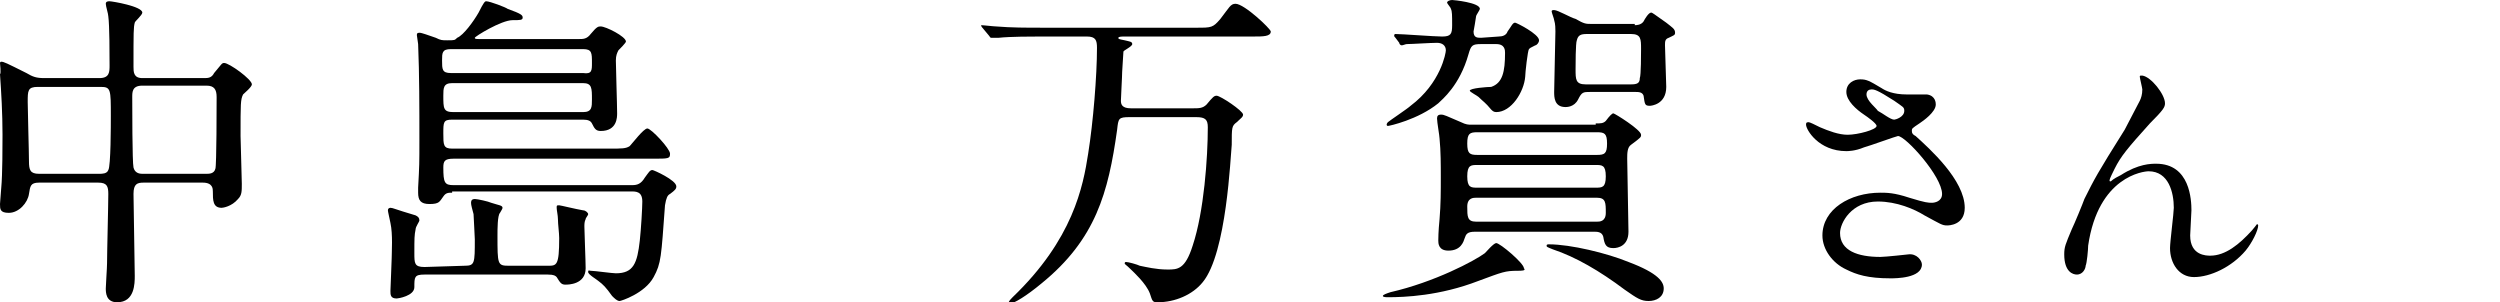 <?xml version="1.0" encoding="utf-8"?>
<!-- Generator: Adobe Illustrator 26.3.1, SVG Export Plug-In . SVG Version: 6.00 Build 0)  -->
<svg version="1.1" id="Layer_1" xmlns="http://www.w3.org/2000/svg" xmlns:xlink="http://www.w3.org/1999/xlink" x="0px" y="0px"
	 width="198.5px" height="24px" viewBox="0 0 198.5 24" style="enable-background:new 0 0 198.5 24;" xml:space="preserve">
<g>
	<g>
		<path d="M3.1,14.5c-0.7,0-0.7,0.3-0.8,0.9c-0.1,0.7-0.8,1.5-1.6,1.5C0,16.9,0,16.6,0,16.2c0-0.2,0.1-1.1,0.1-1.3
			c0.1-1,0.1-3.5,0.1-4.2C0.2,9,0.1,7.3,0,5.9C0.1,5.8,0,5.1,0,5c0,0,0-0.1,0.1-0.1c0.2,0,0.4,0.1,2,0.9c0.5,0.3,0.8,0.4,1.4,0.4
			h4.4c0.8,0,0.8-0.5,0.8-1c0-0.8,0-3.2-0.1-3.9c0-0.2-0.2-0.8-0.2-1s0.2-0.2,0.3-0.2c0.2,0,2.6,0.4,2.6,0.9c0,0.2-0.6,0.7-0.6,0.8
			c-0.1,0.4-0.1,0.7-0.1,3.5c0,0.4,0,0.9,0.7,0.9h4.9c0.3,0,0.6,0,0.8-0.4C17.6,5.1,17.6,5,17.8,5C18.2,5,20,6.3,20,6.7
			c0,0.2-0.6,0.7-0.7,0.8c-0.2,0.4-0.2,0.7-0.2,3.3c0,0.5,0.1,3.2,0.1,3.8s0,0.9-0.3,1.2c-0.5,0.6-1.2,0.7-1.3,0.7
			c-0.7,0-0.7-0.6-0.7-1.3c0-0.2,0-0.7-0.8-0.7h-4.7c-0.5,0-0.8,0.1-0.8,0.9c0,0.9,0.1,5.5,0.1,6.5c0,0.6,0,2.1-1.4,2.1
			c-0.9,0-0.9-0.8-0.9-1.1c0-0.3,0.1-1.6,0.1-2c0-0.9,0.1-4.6,0.1-5.5c0-0.6-0.1-0.9-0.8-0.9H3.1z M7.9,13.8c0.2,0,0.6,0,0.7-0.3
			c0.2-0.3,0.2-3.6,0.2-4.3c0-2.1,0-2.3-0.8-2.3H3c-0.8,0-0.8,0.3-0.8,1.2c0,0.7,0.1,3.9,0.1,4.7c0,0.7,0.1,1,0.8,1
			C3.1,13.8,7.9,13.8,7.9,13.8z M16.4,13.8c0.2,0,0.6,0,0.7-0.4c0.1-0.2,0.1-5.2,0.1-5.7c0-0.6-0.2-0.9-0.8-0.9h-5.1
			c-0.8,0-0.8,0.5-0.8,0.9c0,0.7,0,5.2,0.1,5.6c0.1,0.4,0.4,0.5,0.7,0.5C11.3,13.8,16.4,13.8,16.4,13.8z"/>
		<path d="M36.9,21.1c0.8,0,0.8-0.2,0.8-2.1c0-0.2-0.1-1.9-0.1-2c-0.1-0.4-0.2-0.7-0.2-0.9c0-0.2,0.1-0.3,0.3-0.3s1.1,0.2,1.3,0.3
			c0.6,0.2,0.9,0.2,0.9,0.4c0,0.1-0.1,0.2-0.2,0.4c-0.2,0.2-0.2,1.3-0.2,1.8c0,2.3,0,2.4,0.9,2.4h3.1c0.7,0,0.9,0,0.9-2.2
			c0-0.4-0.1-1.1-0.1-1.5c0-0.3-0.1-0.7-0.1-0.9c0-0.2,0-0.2,0.2-0.2c0.1,0,1.3,0.3,1.9,0.4c0.2,0,0.4,0.2,0.4,0.3
			c0,0.1-0.2,0.3-0.2,0.4c-0.1,0.2-0.1,0.4-0.1,0.6c0,0.4,0.1,2.7,0.1,3.3c0,1.3-1.4,1.3-1.6,1.3c-0.3,0-0.4-0.1-0.7-0.6
			c-0.1-0.1-0.2-0.2-0.7-0.2h-9.8c-0.8,0-0.8,0.2-0.8,1c0,0.7-1.3,0.9-1.4,0.9c-0.5,0-0.5-0.3-0.5-0.6c0-0.3,0.1-2.2,0.1-2.6
			c0-0.5,0.1-1.9-0.1-2.8c-0.1-0.5-0.2-0.9-0.2-1c0-0.2,0.2-0.2,0.2-0.2c0.2,0,0.3,0.1,2,0.6c0.2,0.1,0.3,0.2,0.3,0.4
			c0,0.1-0.3,0.5-0.3,0.7c-0.1,0.5-0.1,0.7-0.1,1.9c0,0.8,0,1.1,0.8,1.1L36.9,21.1L36.9,21.1z M35.9,15.3c-0.3,0-0.5,0-0.7,0.3
			c-0.3,0.4-0.3,0.6-1.1,0.6c-0.7,0-0.9-0.3-0.9-0.9c0-0.1,0-0.3,0-0.4c0.1-1.8,0.1-1.9,0.1-3.8c0-2.5,0-5.2-0.1-7.6
			c0-0.1-0.1-0.6-0.1-0.7c0-0.1,0-0.2,0.2-0.2S34,2.8,34.6,3c0.4,0.2,0.5,0.2,0.9,0.2c0.6,0,0.6,0,0.8-0.2c0.5-0.2,1.3-1.3,1.7-2
			c0.4-0.8,0.5-0.9,0.6-0.9c0.3,0,1.6,0.5,1.7,0.6c1.1,0.4,1.2,0.5,1.2,0.7s-0.2,0.2-0.8,0.2c-0.9,0-3,1.3-3,1.4s0.1,0.1,0.4,0.1H46
			c0.3,0,0.6,0,0.9-0.4c0.5-0.6,0.6-0.6,0.8-0.6c0.4,0,2,0.8,2,1.2c0,0.1-0.5,0.6-0.6,0.7c-0.1,0.2-0.2,0.4-0.2,0.8
			C48.9,5.4,49,8.3,49,9c0,0.3,0,1.4-1.3,1.4c-0.4,0-0.5-0.2-0.7-0.6c-0.1-0.2-0.3-0.3-0.7-0.3H35.9c-0.7,0-0.7,0.2-0.7,1.1
			c0,0.9,0,1.2,0.7,1.2h12.5c1,0,1.3,0,1.6-0.2c0.2-0.2,1.1-1.4,1.4-1.4c0.3,0,1.8,1.6,1.8,2s-0.1,0.4-1.4,0.4H36
			c-0.7,0-0.8,0.2-0.8,0.7c0,1.2,0.1,1.4,0.8,1.4h14.2c0.4,0,0.7-0.1,1-0.6c0.3-0.4,0.4-0.6,0.6-0.6c0.1,0,1.9,0.8,1.9,1.3
			c0,0.2-0.1,0.3-0.5,0.6c-0.2,0.1-0.3,0.3-0.4,0.9c-0.3,4.1-0.3,4.6-0.9,5.7c-0.7,1.3-2.6,1.9-2.7,1.9c-0.2,0-0.4-0.2-0.6-0.4
			c-0.5-0.7-0.7-0.9-1.1-1.2c-0.1-0.1-0.8-0.5-0.8-0.7s0.1-0.1,0.2-0.1c0.3,0,1.7,0.2,2,0.2c1.4,0,1.7-0.8,1.9-2.6
			c0.1-0.9,0.2-2.6,0.2-3.1c0-0.8-0.5-0.8-0.9-0.8H35.9V15.3z M35.8,3.9c-0.7,0-0.7,0.3-0.7,0.9c0,0.7,0,1,0.7,1h10.5
			C47,5.9,47,5.6,47,5c0-0.8,0-1.1-0.7-1.1H35.8z M35.9,6.6c-0.7,0-0.7,0.4-0.7,1c0,1,0,1.3,0.8,1.3h10.3c0.7,0,0.7-0.4,0.7-1
			c0-0.9,0-1.3-0.7-1.3C46.3,6.6,35.9,6.6,35.9,6.6z"/>
		<path d="M89.7,9.3c-0.9,0-0.9,0.1-1,1c-0.7,5-1.7,8.7-6,12.2c-1.2,1-2.2,1.6-2.5,1.6c0,0-0.1,0-0.1-0.1s0.2-0.3,0.3-0.4
			c4.8-4.6,5.6-8.8,6-11.4c0.4-2.5,0.7-6.2,0.7-8.4c0-0.6-0.1-0.9-0.8-0.9h-3.7c-0.6,0-2.4,0-3.3,0.1c-0.2,0-0.6,0-0.6,0
			c-0.1,0-0.1-0.1-0.2-0.2L78,2.2C77.9,2.1,77.9,2,77.9,2c-0.1,0-0.1,0,0,0c0.2,0,1,0.1,1.2,0.1c1.2,0.1,2.4,0.1,3.6,0.1H95
			c1.2,0,1.3,0,1.9-0.7c0.7-0.9,0.8-1.2,1.2-1.2c0.7,0,2.8,2,2.8,2.2c0,0.4-0.6,0.4-1.4,0.4H89.3c-0.2,0-0.5,0-0.5,0.1
			s0,0.1,0.5,0.2c0.4,0.1,0.6,0.1,0.6,0.3S89.2,4,89.2,4.1l-0.1,1.6c0,0.4-0.1,2-0.1,2.3s0.1,0.6,0.8,0.6h4.9c0.5,0,0.8,0,1.1-0.3
			c0.5-0.6,0.6-0.7,0.8-0.7c0.3,0,2.1,1.2,2.1,1.5c0,0.2-0.2,0.3-0.5,0.6c-0.4,0.3-0.4,0.4-0.4,1.8c-0.1,0.9-0.4,8.6-2.3,10.9
			c-0.8,1-2.2,1.6-3.6,1.6c-0.4,0-0.4-0.1-0.6-0.7c-0.3-0.8-1.3-1.7-1.5-1.9c-0.4-0.4-0.5-0.4-0.5-0.5s0.1-0.1,0.1-0.1
			c0.2,0,0.9,0.2,1.1,0.3c0.5,0.1,1.3,0.3,2.2,0.3c0.8,0,1.4,0,2-1.9c0.9-2.7,1.2-7,1.2-9.4c0-0.6-0.2-0.8-0.9-0.8H89.7z"/>
		<path d="M120.5,21.5c-1,0-1.2,0.1-3.1,0.8c-3.1,1.2-5.9,1.3-7.2,1.3c-0.1,0-0.4,0-0.4-0.1s0.3-0.2,0.6-0.3
			c3.5-0.8,6.7-2.5,7.5-3.1c0.1-0.1,0.7-0.8,0.9-0.8c0.3,0,2.2,1.6,2.2,2C121.2,21.5,120.8,21.5,120.5,21.5z M119,2.9
			c0.3,0,0.6-0.1,0.7-0.4c0.3-0.4,0.4-0.7,0.6-0.7c0.1,0,1.9,0.9,1.9,1.4c0,0.2-0.2,0.4-0.3,0.4c-0.4,0.2-0.4,0.2-0.5,0.3
			s-0.3,1.9-0.3,2.2c-0.1,1.2-1.1,2.8-2.3,2.8c-0.2,0-0.3-0.1-0.4-0.2c-0.5-0.6-0.6-0.6-1-1c-0.1-0.1-0.7-0.4-0.7-0.5
			c0-0.2,1.4-0.3,1.7-0.3c0.9-0.3,1.1-1.2,1.1-2.7c0-0.2,0-0.7-0.7-0.7h-1.2c-0.7,0-0.8,0.1-1,0.8c-0.7,2.5-2.1,3.6-2.4,3.9
			c-1.6,1.3-3.9,1.8-4,1.8s-0.1-0.1-0.1-0.1s0-0.1,0.1-0.2c0.1-0.1,1.6-1.1,1.8-1.3c2.4-1.8,2.8-4.2,2.8-4.4c0-0.4-0.3-0.6-0.7-0.6
			c-0.5,0-2,0.1-2.4,0.1c-0.1,0-0.3,0.1-0.4,0.1s-0.2-0.1-0.2-0.2L110.8,3c-0.1-0.1-0.1-0.1-0.1-0.2c0-0.1,0.1-0.1,0.1-0.1
			c0.5,0,3.1,0.2,3.7,0.2c0.7,0,0.8-0.2,0.8-0.9c0-0.8,0-1.1-0.1-1.3c0-0.1-0.3-0.4-0.3-0.5s0.2-0.2,0.4-0.2c0.1,0,2.2,0.2,2.2,0.7
			c0,0.1-0.3,0.5-0.3,0.6S117,2.5,117,2.5c0,0.5,0.3,0.5,0.6,0.5L119,2.9L119,2.9z M126.7,9.8c0.4,0,0.6,0,0.8-0.2
			c0.3-0.4,0.5-0.6,0.6-0.6s2.2,1.3,2.2,1.7c0,0.2,0,0.2-0.8,0.8c-0.3,0.2-0.3,0.7-0.3,1.1c0,0.8,0.1,4.9,0.1,5.8
			c0,1.1-0.8,1.3-1.2,1.3c-0.6,0-0.7-0.3-0.8-0.9c-0.1-0.4-0.5-0.4-0.7-0.4h-9.5c-0.6,0-0.7,0.2-0.8,0.5c-0.1,0.3-0.3,1-1.3,1
			c-0.8,0-0.8-0.6-0.8-0.8c0-0.1,0-0.7,0.1-1.7c0.1-1.2,0.1-2.2,0.1-3.3c0-1,0-2.1-0.1-3.1c0-0.2-0.2-1.3-0.2-1.6
			c0-0.2,0.1-0.3,0.3-0.3c0.3,0,0.4,0.1,1.6,0.6c0.4,0.2,0.6,0.2,0.8,0.2h9.9C126.7,9.9,126.7,9.8,126.7,9.8z M117.3,13.1
			c-0.5,0-0.8,0-0.8,0.9s0.3,0.9,0.8,0.9h9.4c0.5,0,0.8,0,0.8-0.9s-0.3-0.9-0.8-0.9H117.3z M126.8,17.6c0.2,0,0.7,0,0.7-0.7
			c0-0.8,0-1.2-0.7-1.2h-9.6c-0.2,0-0.7,0-0.7,0.7c0,0.8,0,1.2,0.7,1.2H126.8z M117.3,10.5c-0.6,0-0.8,0.1-0.8,0.9
			c0,0.8,0.2,0.9,0.8,0.9h9.5c0.6,0,0.8-0.1,0.8-0.9c0-0.8-0.2-0.9-0.8-0.9H117.3z M130.9,23.9c-0.6,0-0.9-0.2-1.9-0.9
			c-2-1.5-3.9-2.6-5.7-3.2c-0.5-0.2-0.5-0.2-0.5-0.3s0.1-0.1,0.2-0.1c1.7,0,4.6,0.7,6.3,1.4c2.4,0.9,2.8,1.6,2.8,2.1
			C132.1,23.6,131.5,23.9,130.9,23.9z M129.8,2c0.1,0,0.5,0,0.7-0.3c0.1-0.2,0.4-0.7,0.6-0.7c0.1,0,0.2,0.1,1.2,0.8
			c0.5,0.4,0.7,0.5,0.7,0.8c0,0.2-0.1,0.2-0.5,0.4c-0.3,0.1-0.3,0.3-0.3,0.6c0,0.5,0.1,2.8,0.1,3.3c0,1.4-1.2,1.5-1.3,1.5
			c-0.4,0-0.4-0.1-0.5-0.8c-0.1-0.3-0.4-0.3-0.7-0.3h-3.5c-0.6,0-0.7,0-1,0.6s-0.9,0.6-1,0.6c-0.9,0-0.9-0.8-0.9-1.2
			c0-0.7,0.1-4.1,0.1-4.8c0-0.2,0-0.6-0.1-0.9c0-0.1-0.2-0.6-0.2-0.7s0.1-0.1,0.2-0.1c0.3,0,1.3,0.6,1.7,0.7
			c0.7,0.4,0.8,0.4,1.3,0.4h3.4V2z M126,2.7c-0.5,0-0.7,0.1-0.8,0.5c-0.1,0.2-0.1,2-0.1,2.3c0,0.8,0,1.2,0.8,1.2h3.6
			c0.5,0,0.7-0.1,0.7-0.5c0.1-0.2,0.1-2,0.1-2.3c0-0.8,0-1.2-0.8-1.2C129.5,2.7,126,2.7,126,2.7z"/>
	</g>
	<g>
		<path d="M146.6,12c-2.2,0-3.2-1.7-3.2-2.1c0-0.1,0-0.2,0.2-0.2c0.1,0,0.5,0.2,0.9,0.4c0.7,0.3,1.5,0.6,2.2,0.6
			c0.8,0,2.3-0.4,2.3-0.7c0-0.2-0.7-0.7-1-0.9c-0.6-0.4-1.4-1.1-1.4-1.8s0.6-1,1.1-1s0.7,0.1,1.7,0.7c0.3,0.2,0.9,0.5,2,0.5
			c0.3,0,1.4,0,1.6,0c0.7,0.1,0.7,0.7,0.7,0.8c0,0.6-1,1.3-1.3,1.5c-0.6,0.4-0.6,0.4-0.6,0.6c0,0.2,0.1,0.3,0.3,0.4
			c1.1,1,3.9,3.5,3.9,5.7c0,1.4-1.3,1.4-1.4,1.4c-0.4,0-0.5-0.1-1.8-0.8c-0.8-0.5-2.2-1.1-3.7-1.1c-2.1,0-3,1.7-3,2.5
			c0,1.4,1.4,1.9,3.2,1.9c0.4,0,2.2-0.2,2.2-0.2c0.7-0.1,1.1,0.5,1.1,0.8c0,1.1-2.1,1.1-2.5,1.1c-1.8,0-2.7-0.3-3.5-0.7
			c-1.1-0.5-1.9-1.6-1.9-2.7c0-2.1,2.2-3.4,4.6-3.4c0.5,0,1.1,0,2.3,0.4c1.3,0.4,1.5,0.4,1.8,0.4c0.2,0,0.8-0.1,0.8-0.7
			c0-1.4-2.9-4.6-3.5-4.6c-0.1,0-2.3,0.8-2.7,0.9C147.3,12,146.7,12,146.6,12z M150.4,9.5c0.1,0,0.8-0.2,0.8-0.7
			c0-0.3-0.1-0.3-0.8-0.8c-1.4-0.9-1.6-0.9-1.8-0.9s-0.4,0.1-0.4,0.4c0,0.5,0.8,1.1,0.9,1.3C149.5,9,150.1,9.5,150.4,9.5z"/>
		<path d="M171.9,8.2c0,0.3-0.1,0.5-1.2,1.6c-1.8,2-2.3,2.6-2.8,3.6c-0.1,0.2-0.4,0.8-0.4,0.9c0,0.1,0,0.1,0.1,0.1
			c0.2-0.2,0.6-0.4,0.8-0.5c1.4-0.9,2.4-0.9,2.8-0.9c2.7,0,2.8,2.9,2.8,3.7c0,0.3-0.1,1.7-0.1,2c0,1.6,1.3,1.6,1.6,1.6
			c1.2,0,2.3-0.9,3.3-2c0.1-0.1,0.4-0.5,0.4-0.5s0.1,0,0.1,0.1c0,0.4-0.5,1.4-1,2c-1.1,1.3-2.8,2.1-4.1,2.1c-1.2,0-1.9-1.1-1.9-2.3
			c0-0.5,0.3-2.8,0.3-3.2c0-1.2-0.4-2.9-2-2.9c-0.4,0-4,0.4-4.8,5.9c0,0.3-0.1,1.4-0.2,1.6c0,0.2-0.2,0.7-0.7,0.7
			c-0.3,0-1-0.2-1-1.6c0-0.6,0.1-0.8,0.6-2c0.2-0.4,0.9-2.1,1-2.4c0.8-1.6,1-2,3.2-5.5c0.1-0.2,1-1.9,1.2-2.3
			c0.1-0.2,0.2-0.5,0.2-0.9c0-0.1-0.2-0.9-0.2-1s0-0.1,0.2-0.1C170.8,6.1,171.9,7.5,171.9,8.2z"/>
	</g>
</g>
</svg>
